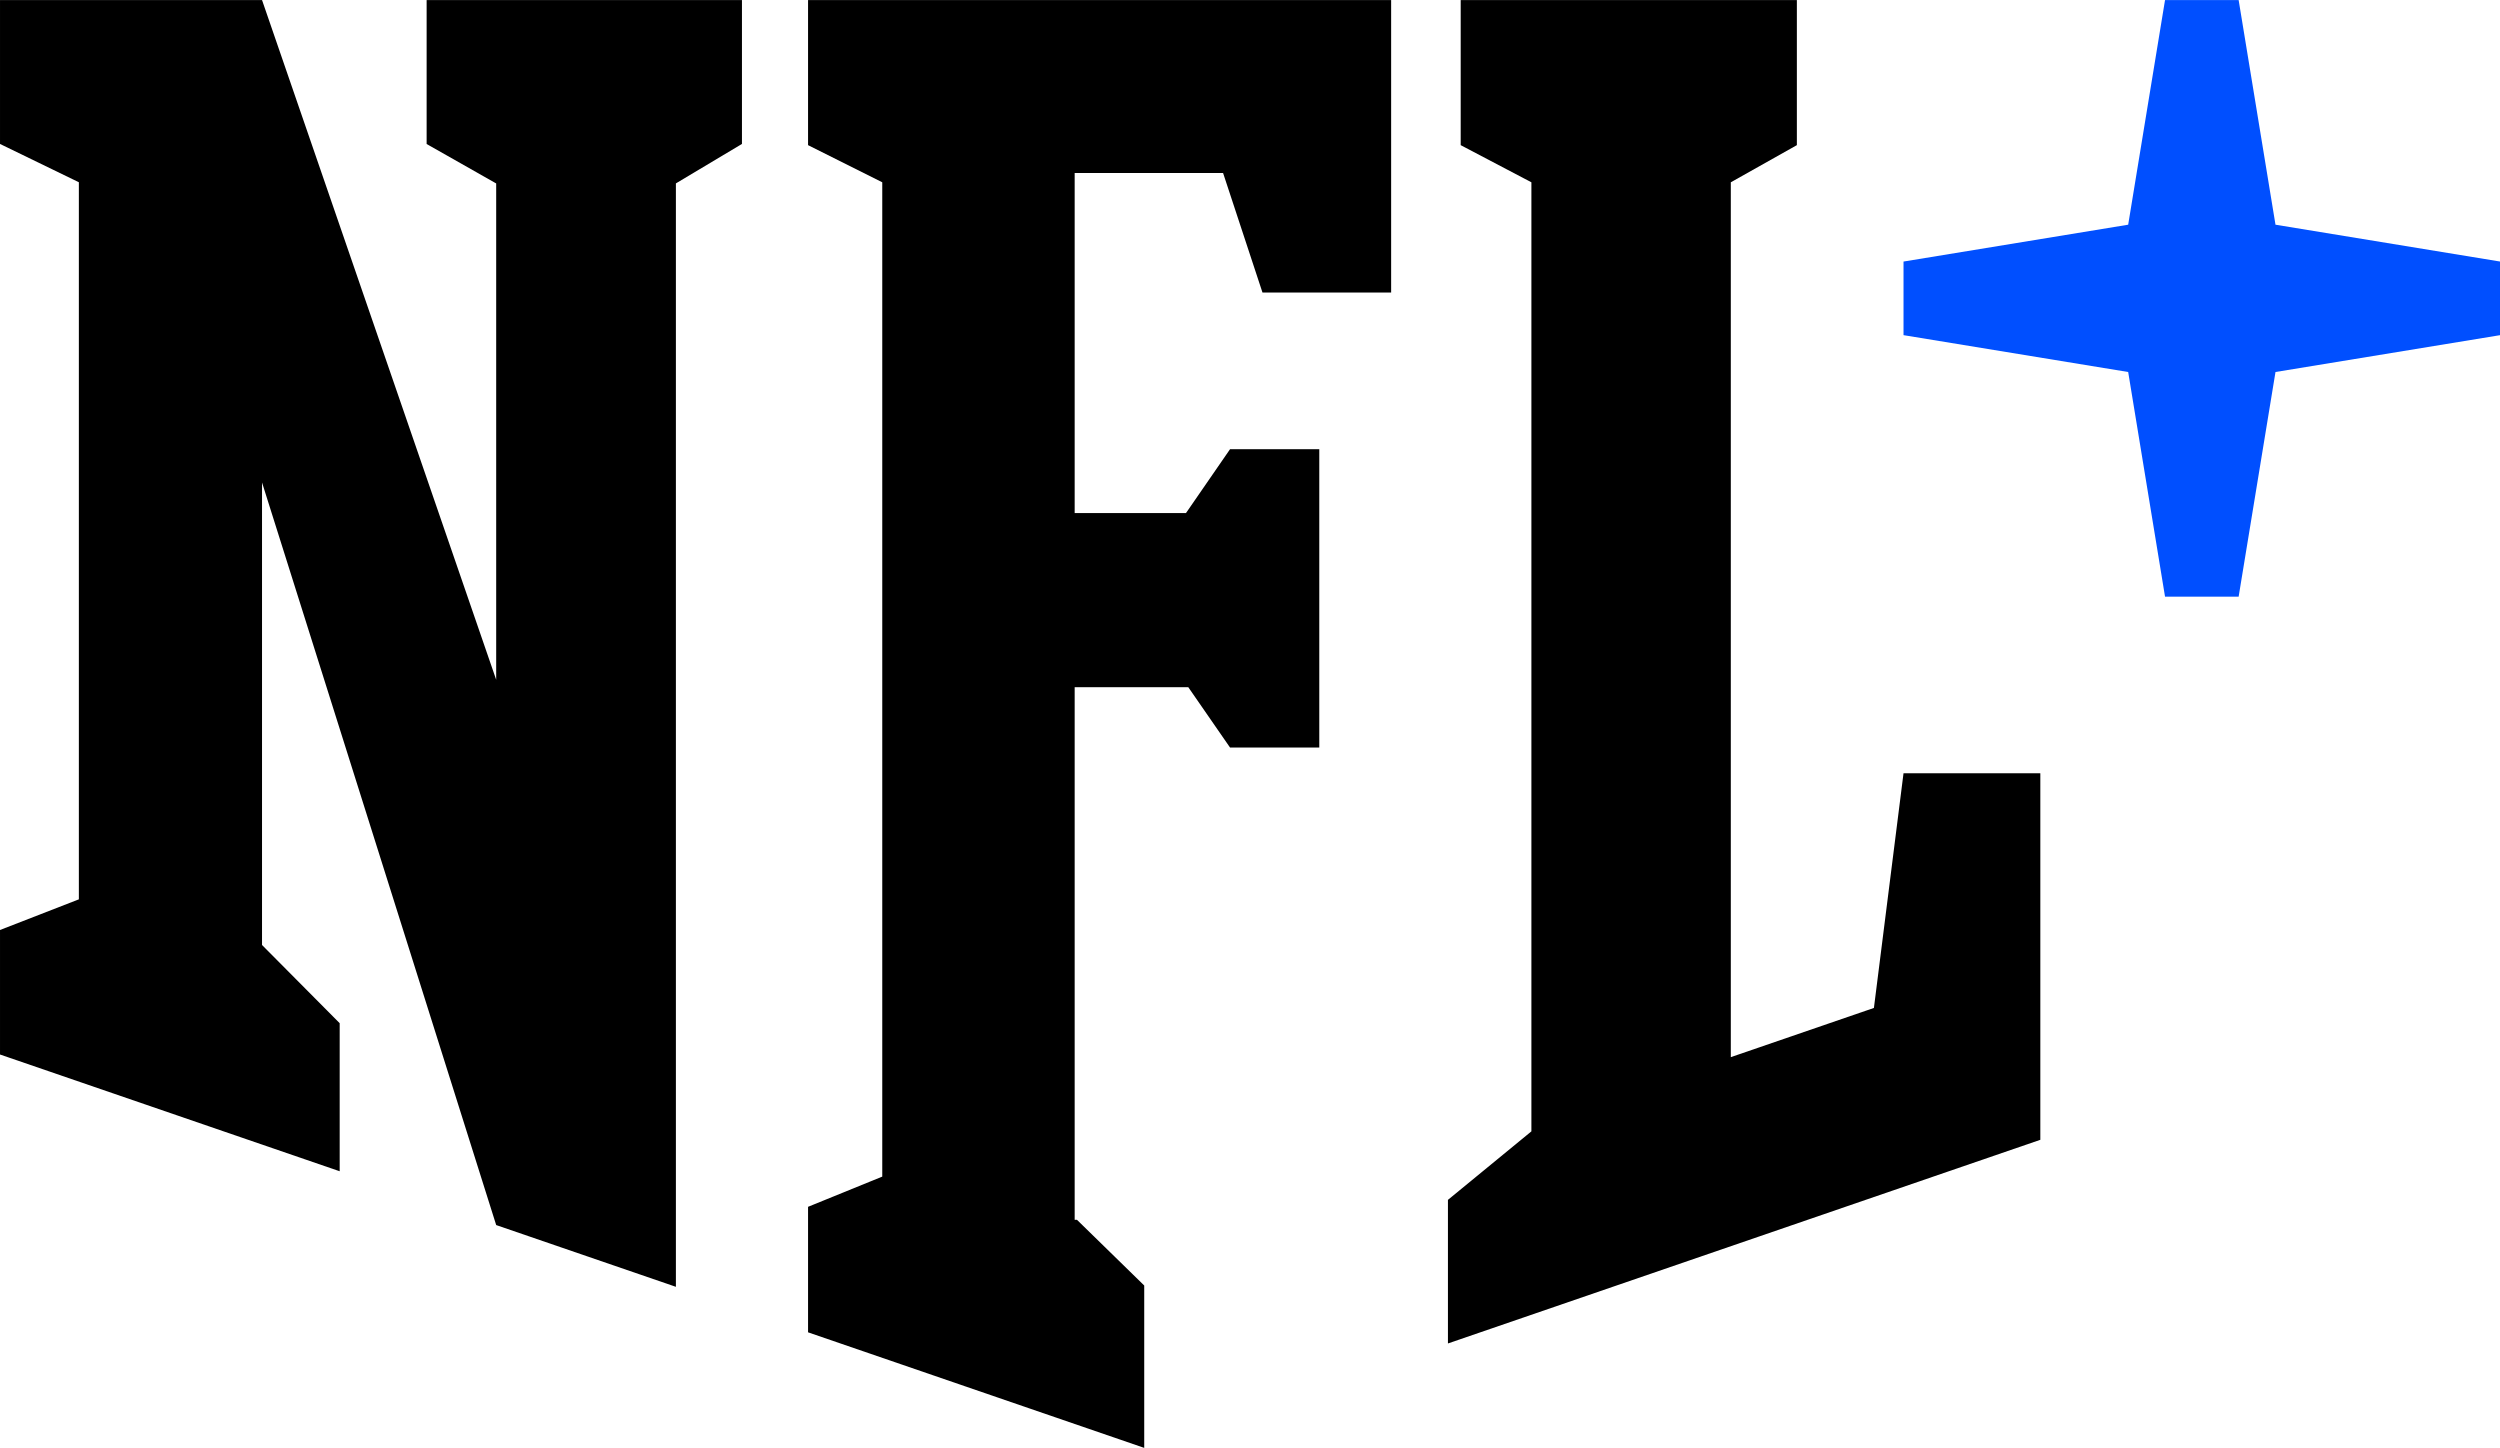 <?xml version="1.0" encoding="UTF-8" standalone="no"?>
<svg
   xmlns:dc="http://purl.org/dc/elements/1.1/"
   xmlns:cc="http://creativecommons.org/ns#"
   xmlns:rdf="http://www.w3.org/1999/02/22-rdf-syntax-ns#"
   xmlns:svg="http://www.w3.org/2000/svg"
   xmlns="http://www.w3.org/2000/svg"
   xmlns:sodipodi="http://sodipodi.sourceforge.net/DTD/sodipodi-0.dtd"
   xmlns:inkscape="http://www.inkscape.org/namespaces/inkscape"
   version="1.1"
   id="Layer_1"
   x="0px"
   y="0px"
   width="414.435"
   viewBox="0 0 414.435 240"
   enable-background="new 0 0 3000 1077"
   xml:space="preserve"
   sodipodi:docname="NFL plus logo.svg"
   inkscape:version="0.92.5 (2060ec1f9f, 2020-04-08)"
   height="240"><defs
   id="defs1025"><clipPath
     id="a"><path
       id="path1033"
       d="M 0,0 H 48 V 31.95 H 0 Z"
       inkscape:connector-curvature="0"
       style="fill:#ffffff" /></clipPath><clipPath
     id="clip0_1343_14415"><rect
       id="rect1123"
       transform="translate(20,117)"
       height="266.386"
       width="460"
       x="0"
       y="0"
       style="fill:#ffffff" /></clipPath></defs><sodipodi:namedview
   pagecolor="#ffffff"
   bordercolor="#666666"
   borderopacity="1"
   objecttolerance="10"
   gridtolerance="10"
   guidetolerance="10"
   inkscape:pageopacity="0"
   inkscape:pageshadow="2"
   inkscape:window-width="1920"
   inkscape:window-height="1017"
   id="namedview1023"
   showgrid="false"
   inkscape:pagecheckerboard="true"
   inkscape:zoom="1"
   inkscape:cx="264.08517"
   inkscape:cy="50.11201"
   inkscape:window-x="1912"
   inkscape:window-y="70"
   inkscape:window-maximized="1"
   inkscape:current-layer="Layer_1"
   fit-margin-top="0"
   fit-margin-left="0"
   fit-margin-right="0"
   fit-margin-bottom="0" />


















































<g
   style="fill:none"
   id="g1139"
   transform="matrix(0.901,0,0,0.901,-18.019,-105.411)"><g
     id="g1121"
     clip-path="url(#clip0_1343_14415)"><path
       id="path1117"
       d="M 111.292,150.746 98.494,143.487 V 117 H 156.51 v 26.478 l -12.154,7.258 V 353.753 L 111.292,342.391 68.208,205.762 v 85.1 l 14.288,14.388 v 27.242 L 20,311.01 v -22.908 l 14.508,-5.64 V 150.525 L 20,143.478 V 117 h 48.208 l 43.084,125.065 z m 106.858,190.679 12.374,12.089 v 29.872 l -61.852,-21.261 v -23.092 l 13.653,-5.557 V 150.534 l -13.653,-6.836 V 117 h 107.281 v 53.82 h -23.671 l -7.25,-21.997 h -27.306 v 62.569 h 20.48 l 8.105,-11.748 h 16.422 v 54.887 h -16.422 l -7.682,-11.105 h -20.903 v 97.999 z m 68.254,-3.671 15.355,-12.604 V 150.534 L 288.75,143.698 V 117 h 61.852 v 26.698 l -12.153,6.836 v 160.963 l 26.33,-9.053 5.447,-43.184 h 25.171 v 67.445 l -108.993,37.471 v -26.413 z"
       inkscape:connector-curvature="0"
       style="fill:#000000" /><path
       id="path1119"
       d="M 438.663,158.336 431.883,117 h -13.542 l -6.781,41.336 -41.335,6.78 v 13.542 l 41.335,6.781 6.781,41.335 h 13.542 l 6.78,-41.335 41.336,-6.781 v -13.542 z"
       inkscape:connector-curvature="0"
       style="fill:#004fff" /></g></g></svg>
